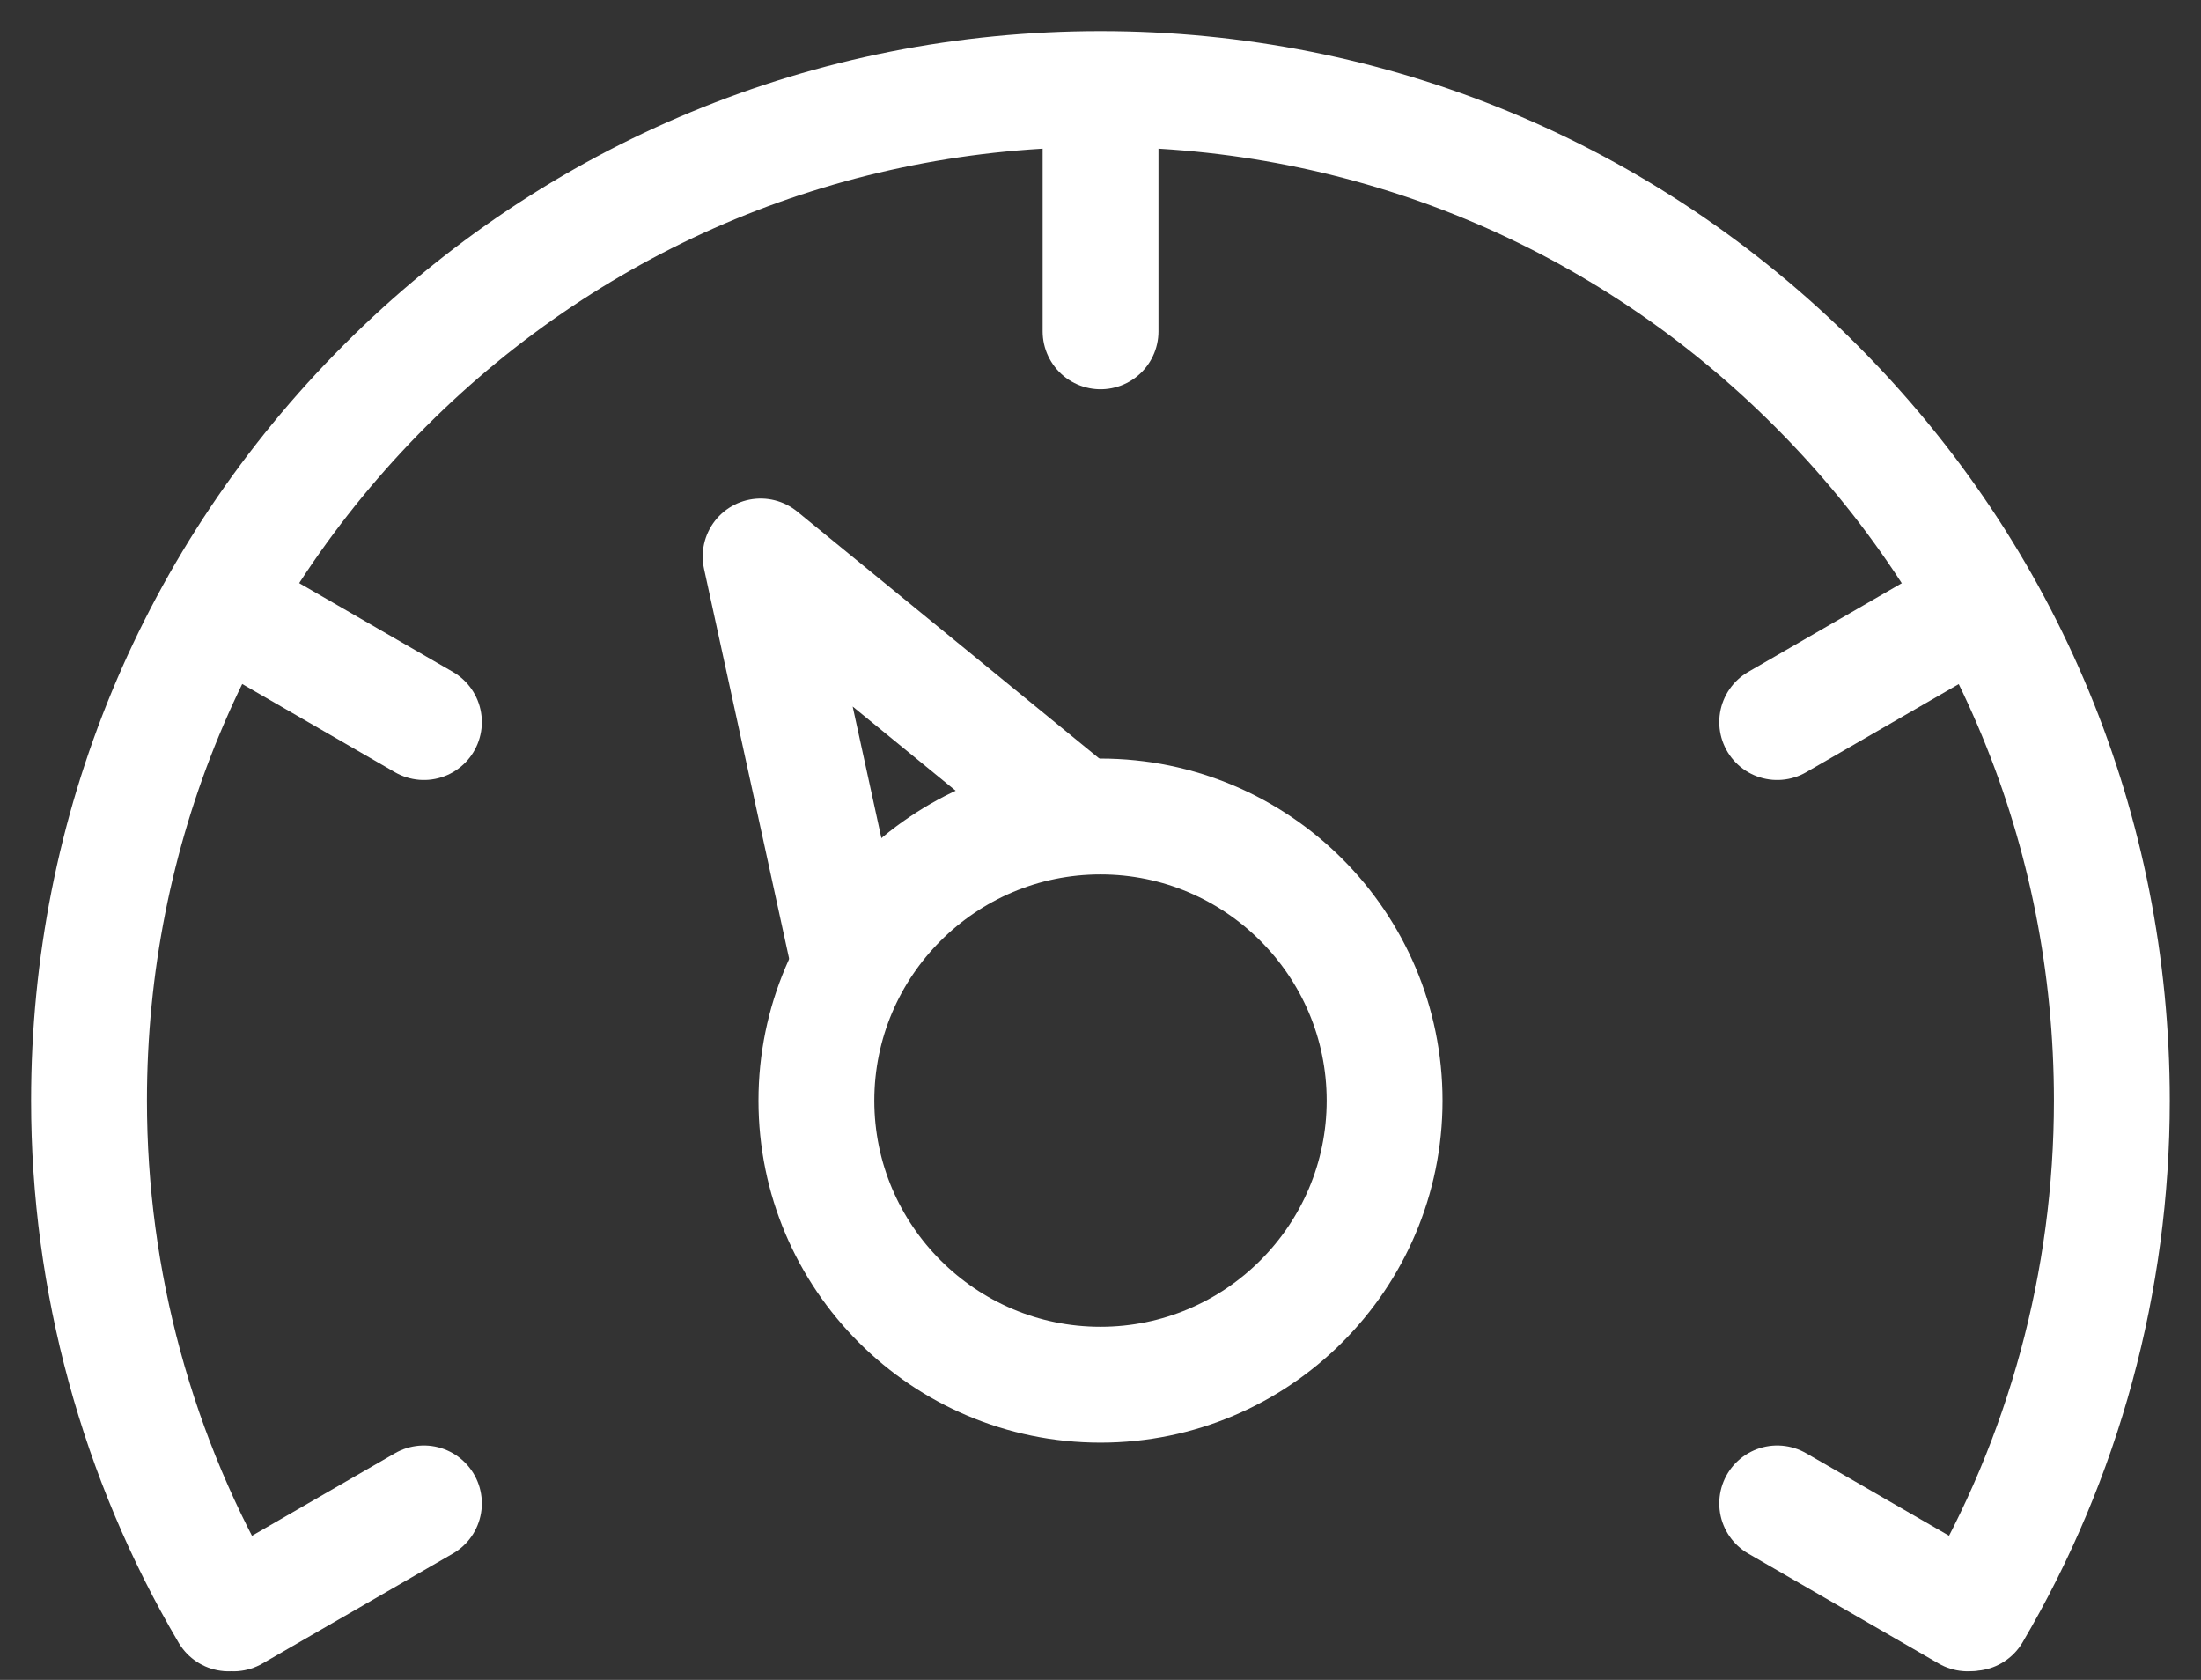 <svg width="38" height="29" viewBox="0 0 38 29" fill="none" xmlns="http://www.w3.org/2000/svg">
<rect x="0" y="0" width="38" height="29" fill="#333333" stroke="none"/>
<path d="M34.058 27.844C35.631 25.172 36.461 22.115 36.461 19.001C36.461 14.336 34.645 9.951 31.347 6.654C28.05 3.354 23.664 1.537 19 1.537C14.336 1.537 9.95 3.354 6.652 6.652C3.354 9.951 1.537 14.336 1.537 19C1.537 22.116 2.37 25.177 3.946 27.851" stroke="white" stroke-width="2" stroke-linecap="round" stroke-linejoin="round"/>
<path d="M14.666 16.632L13.132 9.606L18.567 14.049" stroke="white" stroke-width="2" stroke-linecap="round" stroke-linejoin="round"/>
<path d="M19 23.904C16.295 23.904 14.095 21.704 14.095 19C14.095 16.295 16.295 14.095 19 14.095C21.704 14.095 23.905 16.295 23.905 19C23.905 21.704 21.704 23.904 19 23.904Z" stroke="white" stroke-width="2" stroke-linecap="round" stroke-linejoin="round"/>
<path d="M19.001 1.923V5.72" stroke="white" stroke-width="2" stroke-linecap="round" stroke-linejoin="round"/>
<path d="M4.031 10.566L7.319 12.465" stroke="white" stroke-width="2" stroke-linecap="round" stroke-linejoin="round"/>
<path d="M30.683 25.953L33.971 27.851" stroke="white" stroke-width="2" stroke-linecap="round" stroke-linejoin="round"/>
<path d="M4.031 27.851L7.319 25.953" stroke="white" stroke-width="2" stroke-linecap="round" stroke-linejoin="round"/>
<path d="M30.683 12.465L33.971 10.566" stroke="white" stroke-width="2" stroke-linecap="round" stroke-linejoin="round"/>
</svg>
